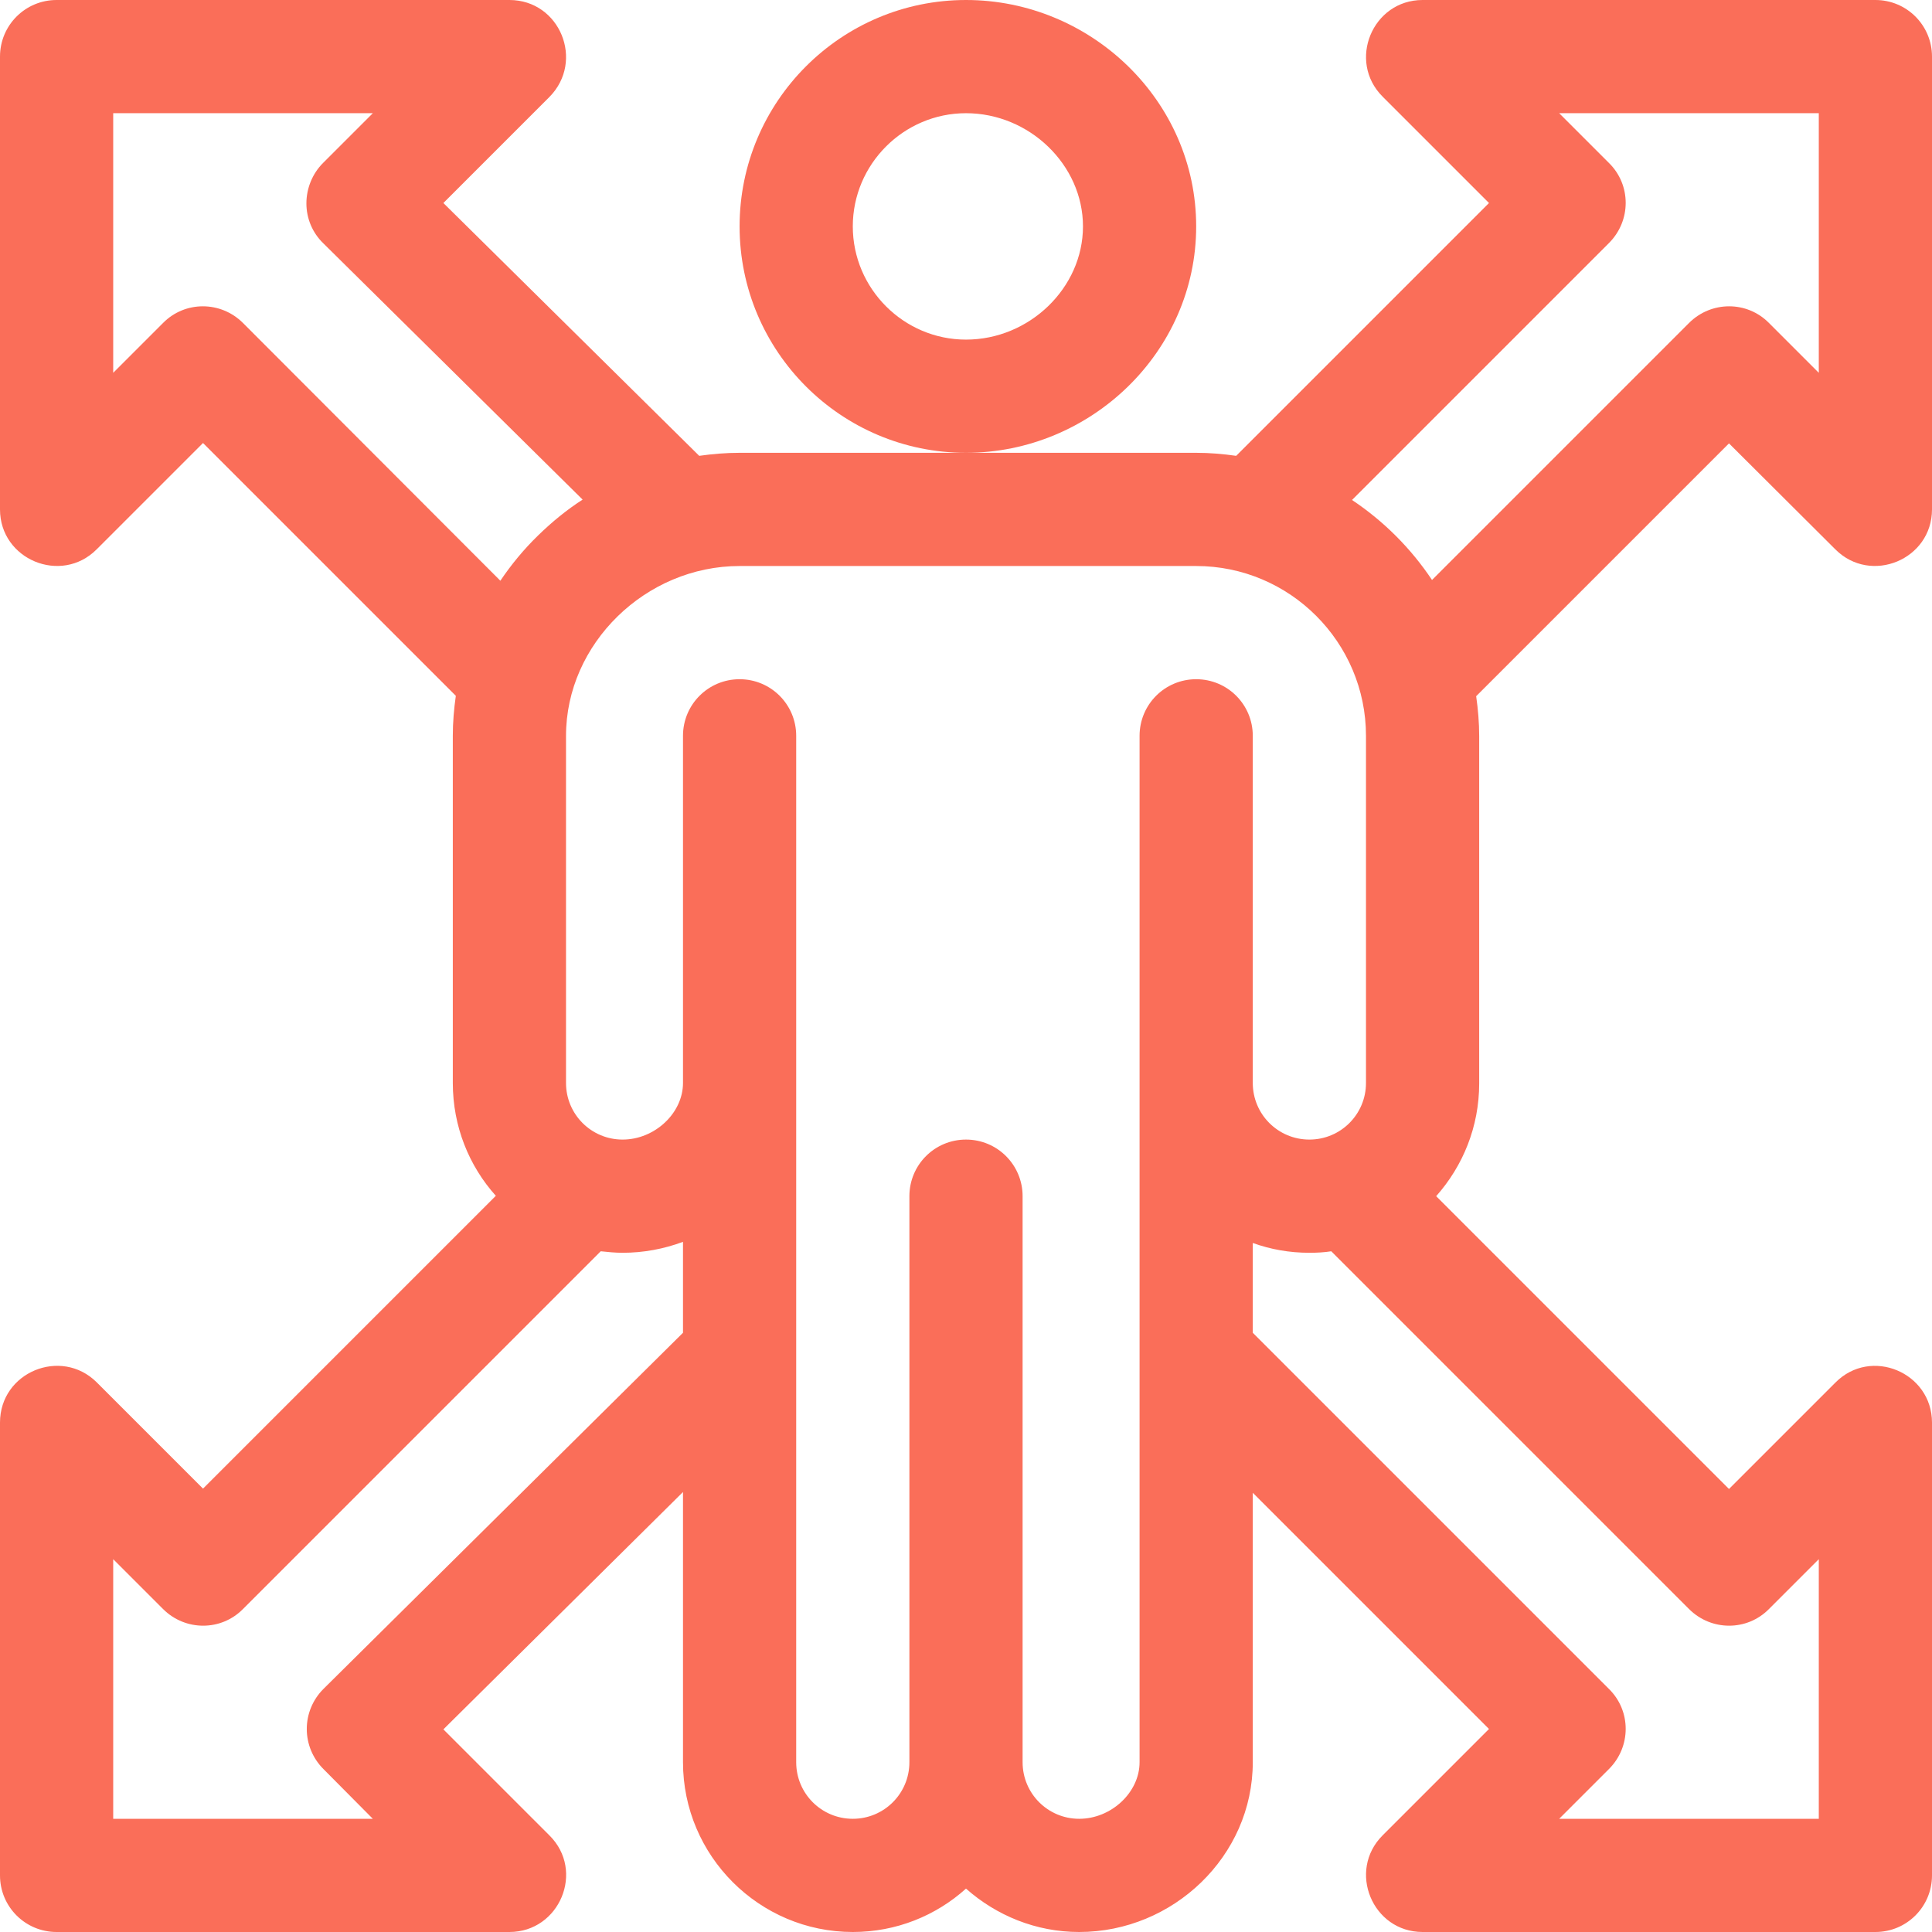 <?xml version="1.0" encoding="utf-8"?>
<!-- Generator: Adobe Illustrator 24.1.1, SVG Export Plug-In . SVG Version: 6.00 Build 0)  -->
<svg version="1.1" id="Capa_1" xmlns="http://www.w3.org/2000/svg" xmlns:xlink="http://www.w3.org/1999/xlink" x="0px" y="0px"
	 viewBox="0 0 512 512" style="enable-background:new 0 0 512 512;" xml:space="preserve">
<style type="text/css">
	.st0{fill:#FA6E59;}
</style>
<g>
	<g>
		<path class="st0" d="M256,0c-33.1,0-60,26.9-60,60s26.9,60,60,60c33,0,61-26.7,61-60C317,26.6,289,0,256,0z M256,90
			c-16.5,0-30-13.5-30-30s13.5-30,30-30c16.8,0,31,13.7,31,30S272.8,90,256,90z"/>
	</g>
</g>
<g>
	<g>
		<path class="st0" d="M486.4,145.6c9.4,9.4,25.6,2.7,25.6-10.6V15c0-8.3-6.7-15-15-15H377c-13.3,0-20,16.2-10.6,25.6l28.2,28.2
			l-67,67c-3.5-0.5-7-0.8-10.6-0.8h-61h-60c-3.6,0-7.2,0.3-10.7,0.8l-67.8-67l28.1-28.1C155,16.2,148.4,0,135,0H15C6.7,0,0,6.7,0,15
			v120c0,13.3,16.2,20,25.6,10.6l28.2-28.2l67,67c-0.5,3.5-0.8,7-0.8,10.6v92c0,11.5,4.3,22,11.4,29.9l-77.6,77.6l-28.2-28.2
			C16.2,357,0,363.6,0,377v120c0,8.3,6.7,15,15,15h120c13.3,0,20.1-16.2,10.6-25.6l-28.1-28.1l63.5-62.9V467c0,24.8,20.2,45,45,45
			c11.5,0,22-4.3,30-11.5c8,7.1,18.5,11.5,30,11.5c24.9,0,46-20.1,46-45v-71.4l62.6,62.6l-28.2,28.2c-9.4,9.4-2.7,25.6,10.6,25.6
			h120c8.3,0,15-6.7,15-15V377c0-13.3-16.2-20.1-25.6-10.6l-28.2,28.2l-77.6-77.6c7.1-8,11.4-18.4,11.4-29.9v-92
			c0-3.6-0.3-7.1-0.8-10.6l67-67L486.4,145.6z M64.4,85.6c-5.9-5.9-15.4-5.9-21.2,0L30,98.8V30h68.8L85.6,43.2
			c-2.8,2.8-4.4,6.7-4.4,10.7c0,4,1.6,7.8,4.5,10.6l68.7,67.9c-4.2,2.7-8.1,5.9-11.8,9.5c-3.8,3.7-7.1,7.7-10,12L64.4,85.6z
			 M181,353.2l-95.3,94.4c-2.8,2.8-4.4,6.6-4.4,10.6c0,4,1.6,7.8,4.4,10.6L98.8,482H30v-68.8l13.2,13.2c5.9,5.9,15.4,5.9,21.2,0
			l94.8-94.8c1.9,0.2,3.8,0.4,5.8,0.4c5.5,0,10.9-1,16-2.9V353.2z M317,180c-8.3,0-15,6.7-15,15v92v180c0,8-7.5,15-16,15
			c-8.3,0-15-6.7-15-15V317c0-8.3-6.7-15-15-15s-15,6.7-15,15v150c0,8.3-6.7,15-15,15s-15-6.7-15-15V287v-92c0-8.3-6.7-15-15-15
			s-15,6.7-15,15v92c0,8-7.5,15-16,15c-8.3,0-15-6.7-15-15v-92c0-24.4,21.1-45,46-45h121c24.8,0,45,20.2,45,45v92
			c0,8.3-6.7,15-15,15s-15-6.7-15-15v-92C332,186.7,325.3,180,317,180z M447.6,426.4c5.9,5.9,15.4,5.9,21.2,0l13.2-13.2V482h-68.8
			l13.2-13.2c5.9-5.9,5.9-15.4,0-21.2L332,353.2v-23.8c4.7,1.7,9.7,2.6,15,2.6c2,0,3.9-0.1,5.8-0.4L447.6,426.4z M447.6,85.6
			l-68.1,68.1c-5.6-8.4-12.8-15.6-21.2-21.2l68.1-68.1c5.9-5.9,5.9-15.4,0-21.2L413.2,30H482v68.8l-13.2-13.2
			C463,79.7,453.5,79.7,447.6,85.6z"/>
	</g>
</g>
</svg>

